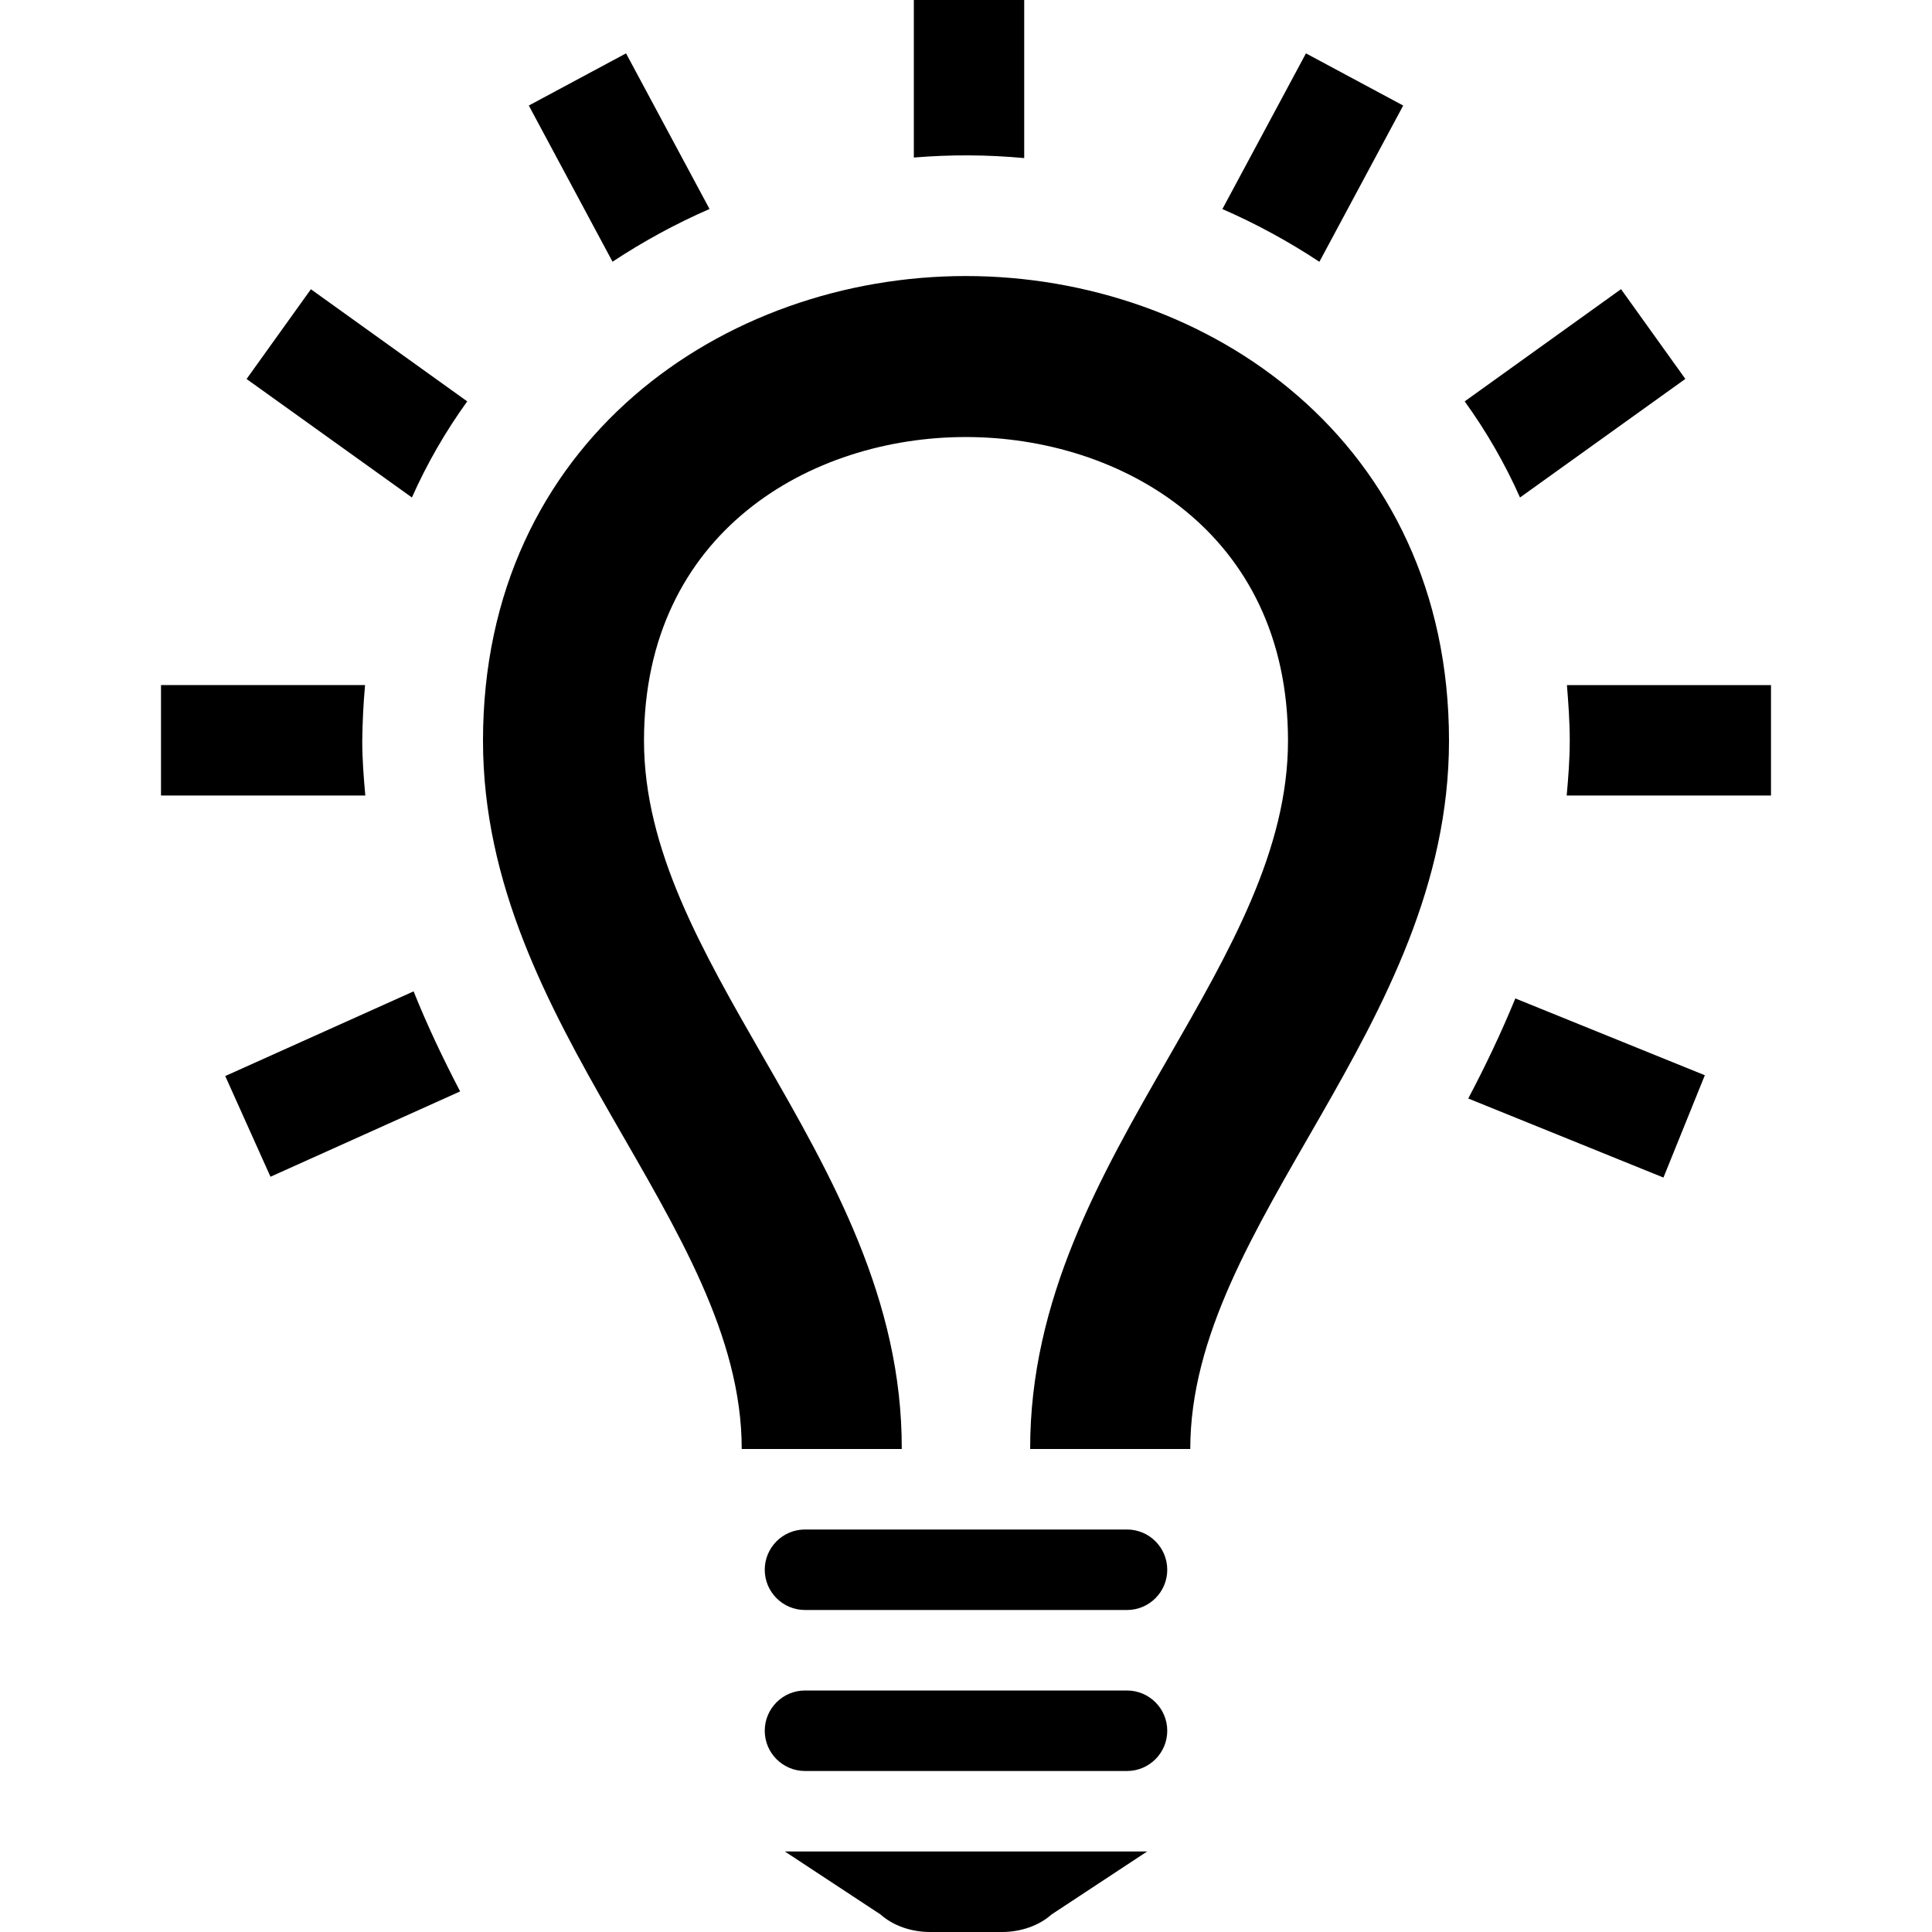 <?xml version="1.0" encoding="UTF-8" standalone="no" ?>
<!DOCTYPE svg PUBLIC "-//W3C//DTD SVG 1.1//EN" "http://www.w3.org/Graphics/SVG/1.1/DTD/svg11.dtd">
<svg xmlns="http://www.w3.org/2000/svg" xmlns:xlink="http://www.w3.org/1999/xlink" version="1.1" width="1080" height="1080" viewBox="0 0 1080 1080" xml:space="preserve">
<desc>Created with Fabric.js 5.2.4</desc>
<defs>
</defs>
<g transform="matrix(1 0 0 1 540 540)" id="1ca875ca-9a0e-47bc-a0bc-f844551fd5de"  >
<rect style="stroke: none; stroke-width: 1; stroke-dasharray: none; stroke-linecap: butt; stroke-dashoffset: 0; stroke-linejoin: miter; stroke-miterlimit: 4; fill: rgb(255,255,255); fill-rule: nonzero; opacity: 1; visibility: hidden;" vector-effect="non-scaling-stroke"  x="-540" y="-540" rx="0" ry="0" width="1080" height="1080" />
</g>
<g transform="matrix(1 0 0 1 540 540)" id="91f191f3-01d3-4906-8d9a-c945e2ae1052"  >
</g>
<g transform="matrix(45 0 0 45 540 540)"  >
<path style="stroke: none; stroke-width: 1; stroke-dasharray: none; stroke-linecap: butt; stroke-dashoffset: 0; stroke-linejoin: miter; stroke-miterlimit: 4; fill: rgb(0,0,0); fill-rule: nonzero; opacity: 1;"  transform=" translate(-12, -12)" d="M 14 19 L 10 19 C 9.724 19 9.5 19.224 9.5 19.5 C 9.5 19.776 9.724 20 10 20 L 14 20 C 14.276 20 14.5 19.776 14.5 19.5 C 14.5 19.224 14.276 19 14 19 M 14 21 L 10 21 C 9.724 21 9.5 21.224 9.5 21.5 C 9.5 21.776 9.724 22 10 22 L 14 22 C 14.276 22 14.5 21.776 14.5 21.5 C 14.5 21.224 14.276 21 14 21 M 14.25 23 L 9.75 23 L 10.938 23.782 C 11.092 23.92 11.318 24 11.553 24 L 12.448 24 C 12.682 24 12.909 23.92 13.063 23.782 z M 18 9.201 C 18 12.77 14.786 15.184 14.786 18 L 12.797 18 C 12.794 16.142 13.667 14.611 14.518 13.133 C 15.279 11.808 16 10.556 16 9.201 C 16 6.609 13.925 5.429 11.997 5.429 C 10.072 5.429 8 6.609 8 9.201 C 8 10.556 8.721 11.808 9.482 13.133 C 10.333 14.611 11.207 16.142 11.202 18 L 9.214 18 C 9.214 15.184 6 12.77 6 9.201 C 6 5.478 8.998 3.429 11.997 3.429 C 14.998 3.429 18 5.48 18 9.201 M 22 8.51 L 22 9.882 L 19.462 9.882 C 19.482 9.659 19.5 9.434 19.5 9.201 C 19.5 8.964 19.483 8.737 19.465 8.511 L 22 8.511 z M 11.352 1.957 L 11.352 0 L 12.723 0 L 12.723 1.964 C 12.267 1.921 11.808 1.919 11.352 1.957 M 7.609 3.251 L 6.569 1.311 L 7.777 0.663 L 8.814 2.596 C 8.394 2.779 7.991 2.999 7.609 3.251 M 18.195 4.986 L 20.137 3.592 L 20.936 4.707 L 18.882 6.18 C 18.695 5.759 18.464 5.359 18.195 4.986 M 15.185 2.597 L 16.223 0.663 L 17.431 1.311 L 16.39 3.252 C 16.008 3 15.605 2.78 15.185 2.597 M 5.117 6.18 L 3.063 4.708 L 3.862 3.593 L 5.804 4.986 C 5.535 5.359 5.304 5.759 5.117 6.18 M 18.824 12.403 L 21.178 13.357 L 20.664 14.628 L 18.239 13.646 C 18.449 13.249 18.647 12.834 18.824 12.403 M 5.716 13.558 L 3.36 14.618 L 2.798 13.367 L 5.138 12.315 C 5.311 12.748 5.509 13.16 5.716 13.558 M 4.538 9.882 L 2 9.882 L 2 8.51 L 4.535 8.51 C 4.514 8.74 4.503 8.97 4.5 9.201 C 4.5 9.434 4.518 9.659 4.538 9.882" stroke-linecap="round" />
</g>
</svg>